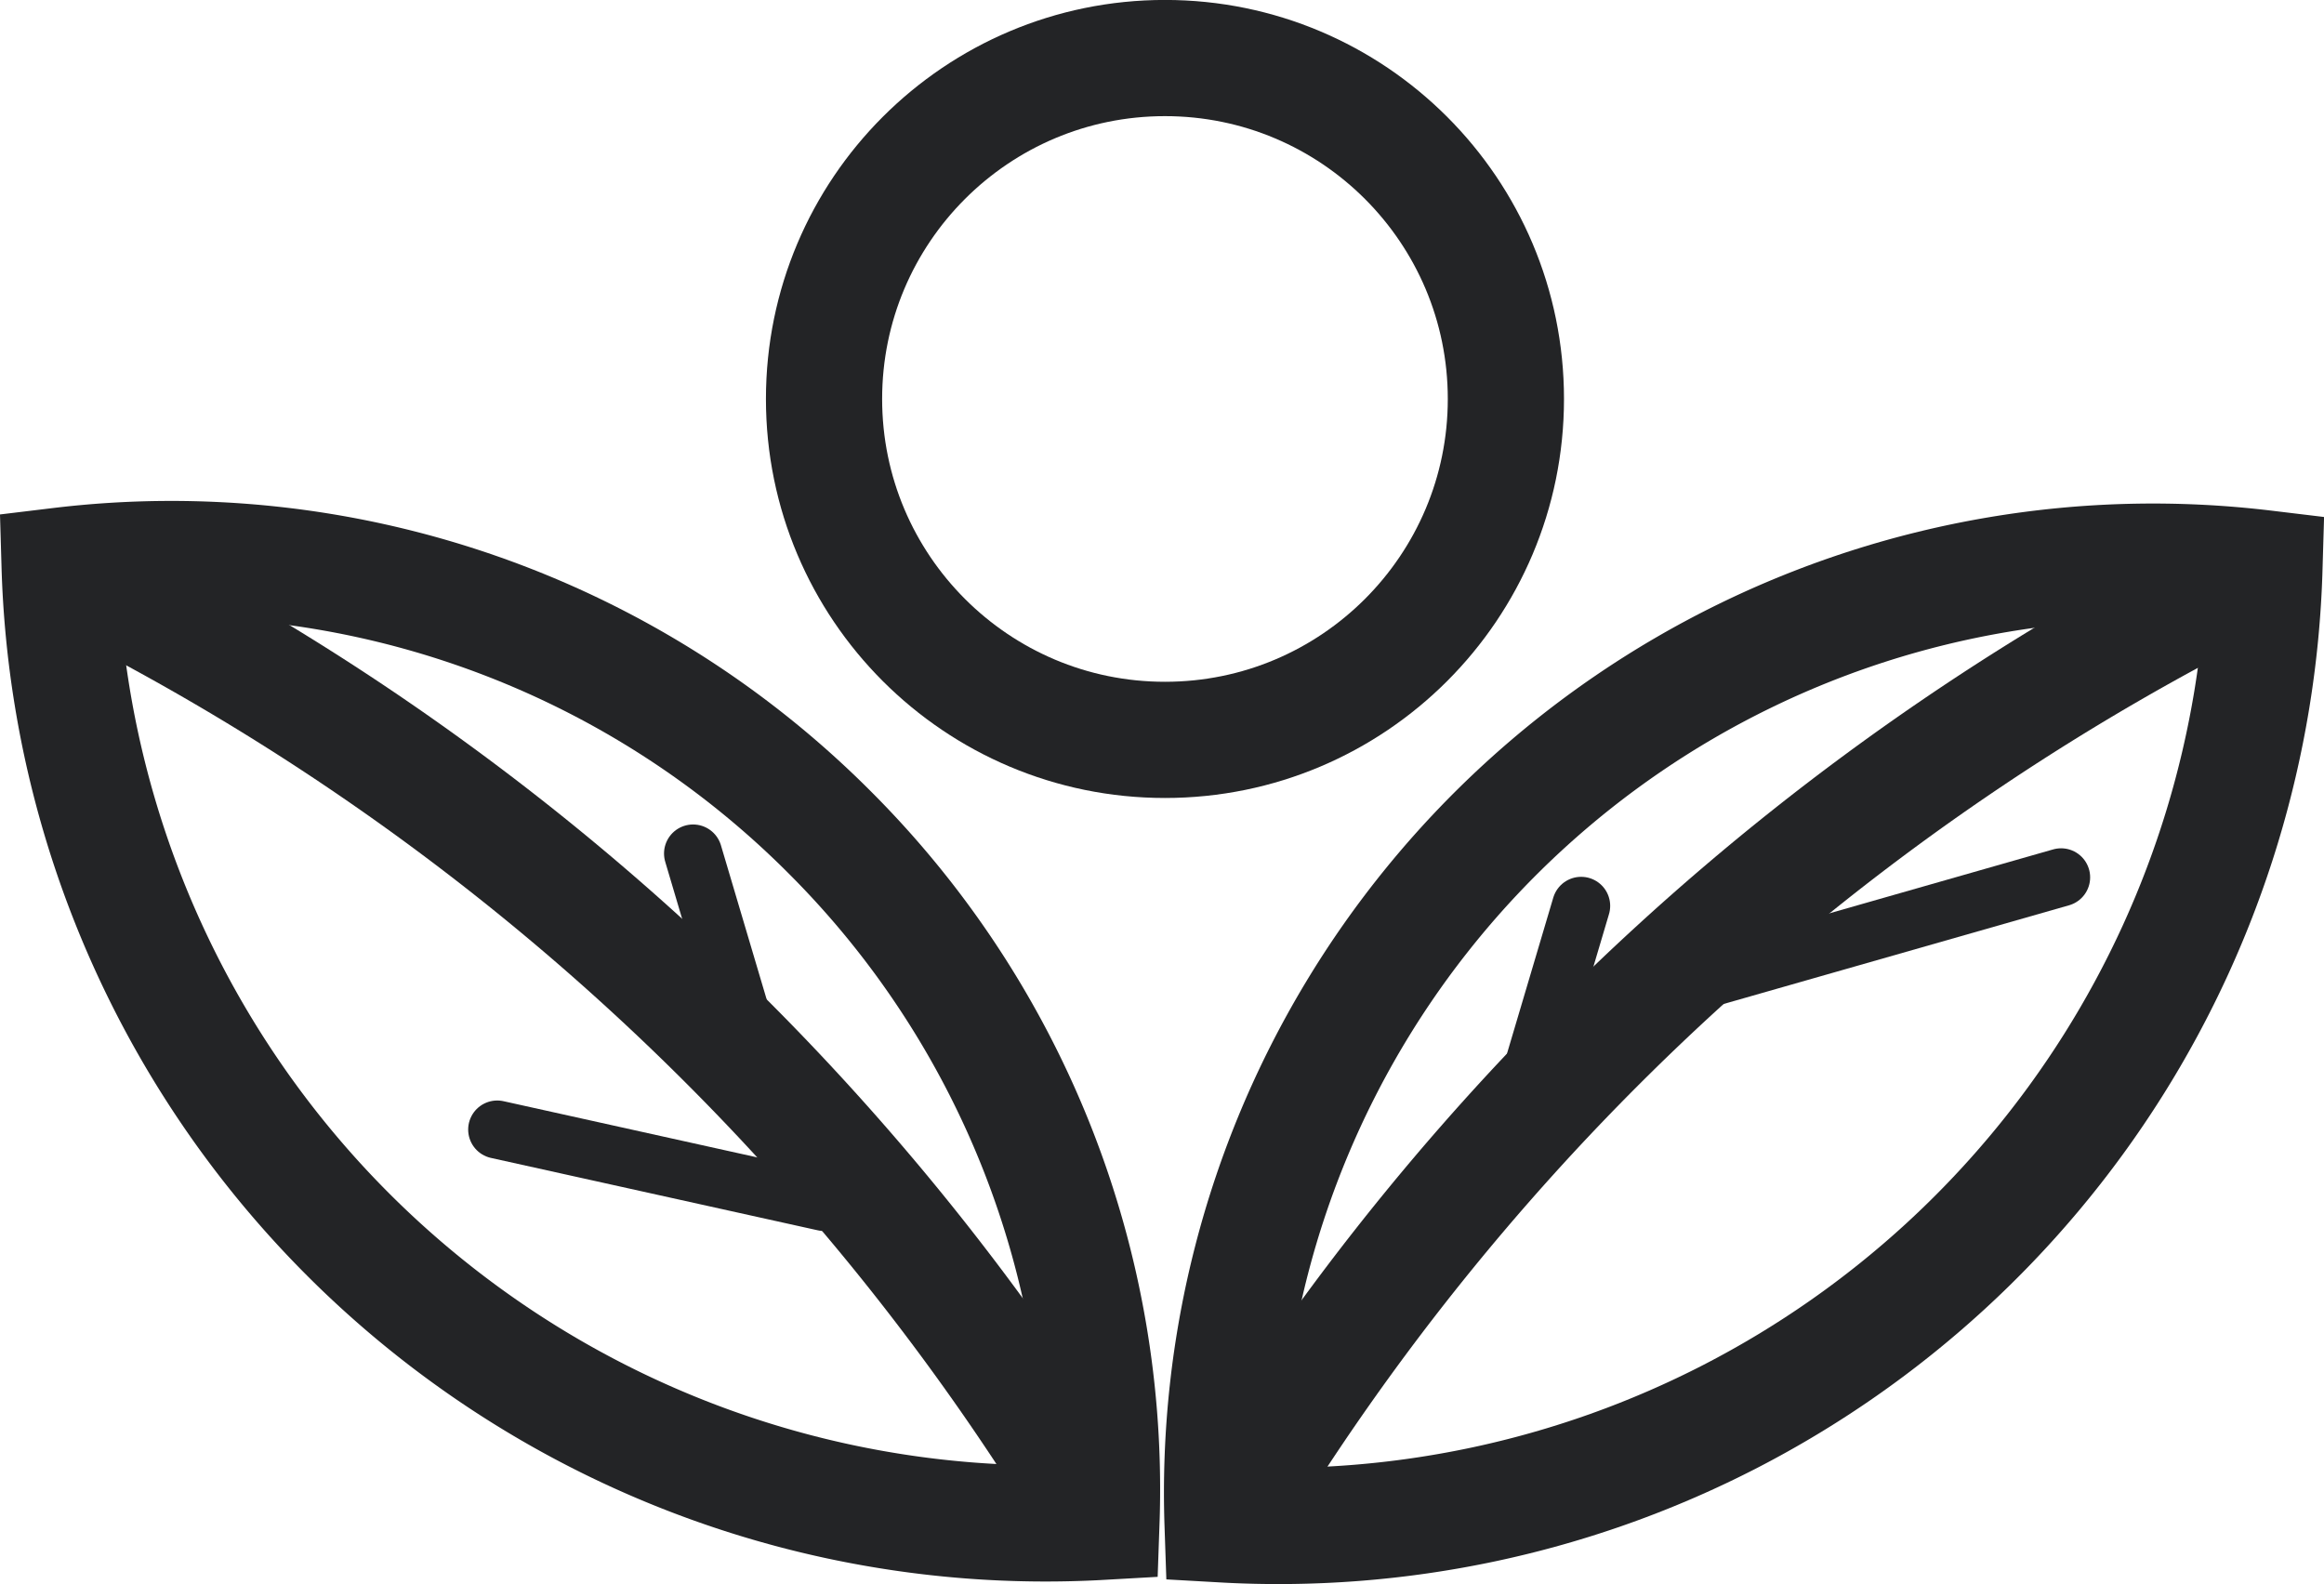 <svg xmlns="http://www.w3.org/2000/svg" width="40" height="27.271" viewBox="0 0 40 27.271">
  <g id="Group_15545" data-name="Group 15545" transform="translate(0.975 2.949)">
    <g id="Group_15546" data-name="Group 15546" transform="translate(0.051 0.05)">
      <path id="Path_2465" data-name="Path 2465" d="M.513,78.017A16.978,16.978,0,0,0,18.445,94.473,15.98,15.98,0,0,0,13.762,82.6,16,16,0,0,0,.513,78.017Z" transform="translate(-0.513 -71.278)" fill="none" stroke="#232426" stroke-miterlimit="10" stroke-width="2"/>
      <path id="Path_2466" data-name="Path 2466" d="M.513,79.24A42.731,42.731,0,0,1,18.445,95.7" transform="translate(-0.513 -72.501)" fill="none" stroke="#232426" stroke-miterlimit="10" stroke-width="2"/>
      <line id="Line_76" data-name="Line 76" x2="5.625" y2="1.246" transform="translate(7.532 16.443)" fill="none" stroke="#232426" stroke-linecap="round" stroke-miterlimit="10" stroke-width="1"/>
      <line id="Line_77" data-name="Line 77" x2="1.143" y2="3.852" transform="translate(10.903 11.692)" fill="none" stroke="#232426" stroke-linecap="round" stroke-miterlimit="10" stroke-width="1"/>
      <path id="Path_2467" data-name="Path 2467" d="M252.214,78.528a16.978,16.978,0,0,1-17.932,16.456,16.024,16.024,0,0,1,17.932-16.456Z" transform="translate(-214.265 -71.745)" fill="none" stroke="#232426" stroke-miterlimit="10" stroke-width="2"/>
      <path id="Path_2468" data-name="Path 2468" d="M252.313,79.751a42.731,42.731,0,0,0-17.932,16.456" transform="translate(-214.364 -72.968)" fill="none" stroke="#232426" stroke-miterlimit="10" stroke-width="2"/>
      <line id="Line_78" data-name="Line 78" x1="7" y2="2" transform="translate(27.449 12.102)" fill="none" stroke="#232426" stroke-linecap="round" stroke-miterlimit="10" stroke-width="1"/>
      <line id="Line_79" data-name="Line 79" x1="1.143" y2="3.852" transform="translate(25.045 12.593)" fill="none" stroke="#232426" stroke-linecap="round" stroke-miterlimit="10" stroke-width="1"/>
      <circle id="Ellipse_98" data-name="Ellipse 98" cx="5.868" cy="5.868" r="5.868" transform="translate(13.157 -2)" fill="none" stroke="#232426" stroke-miterlimit="10" stroke-width="2"/>
    </g>
  </g>
</svg>
